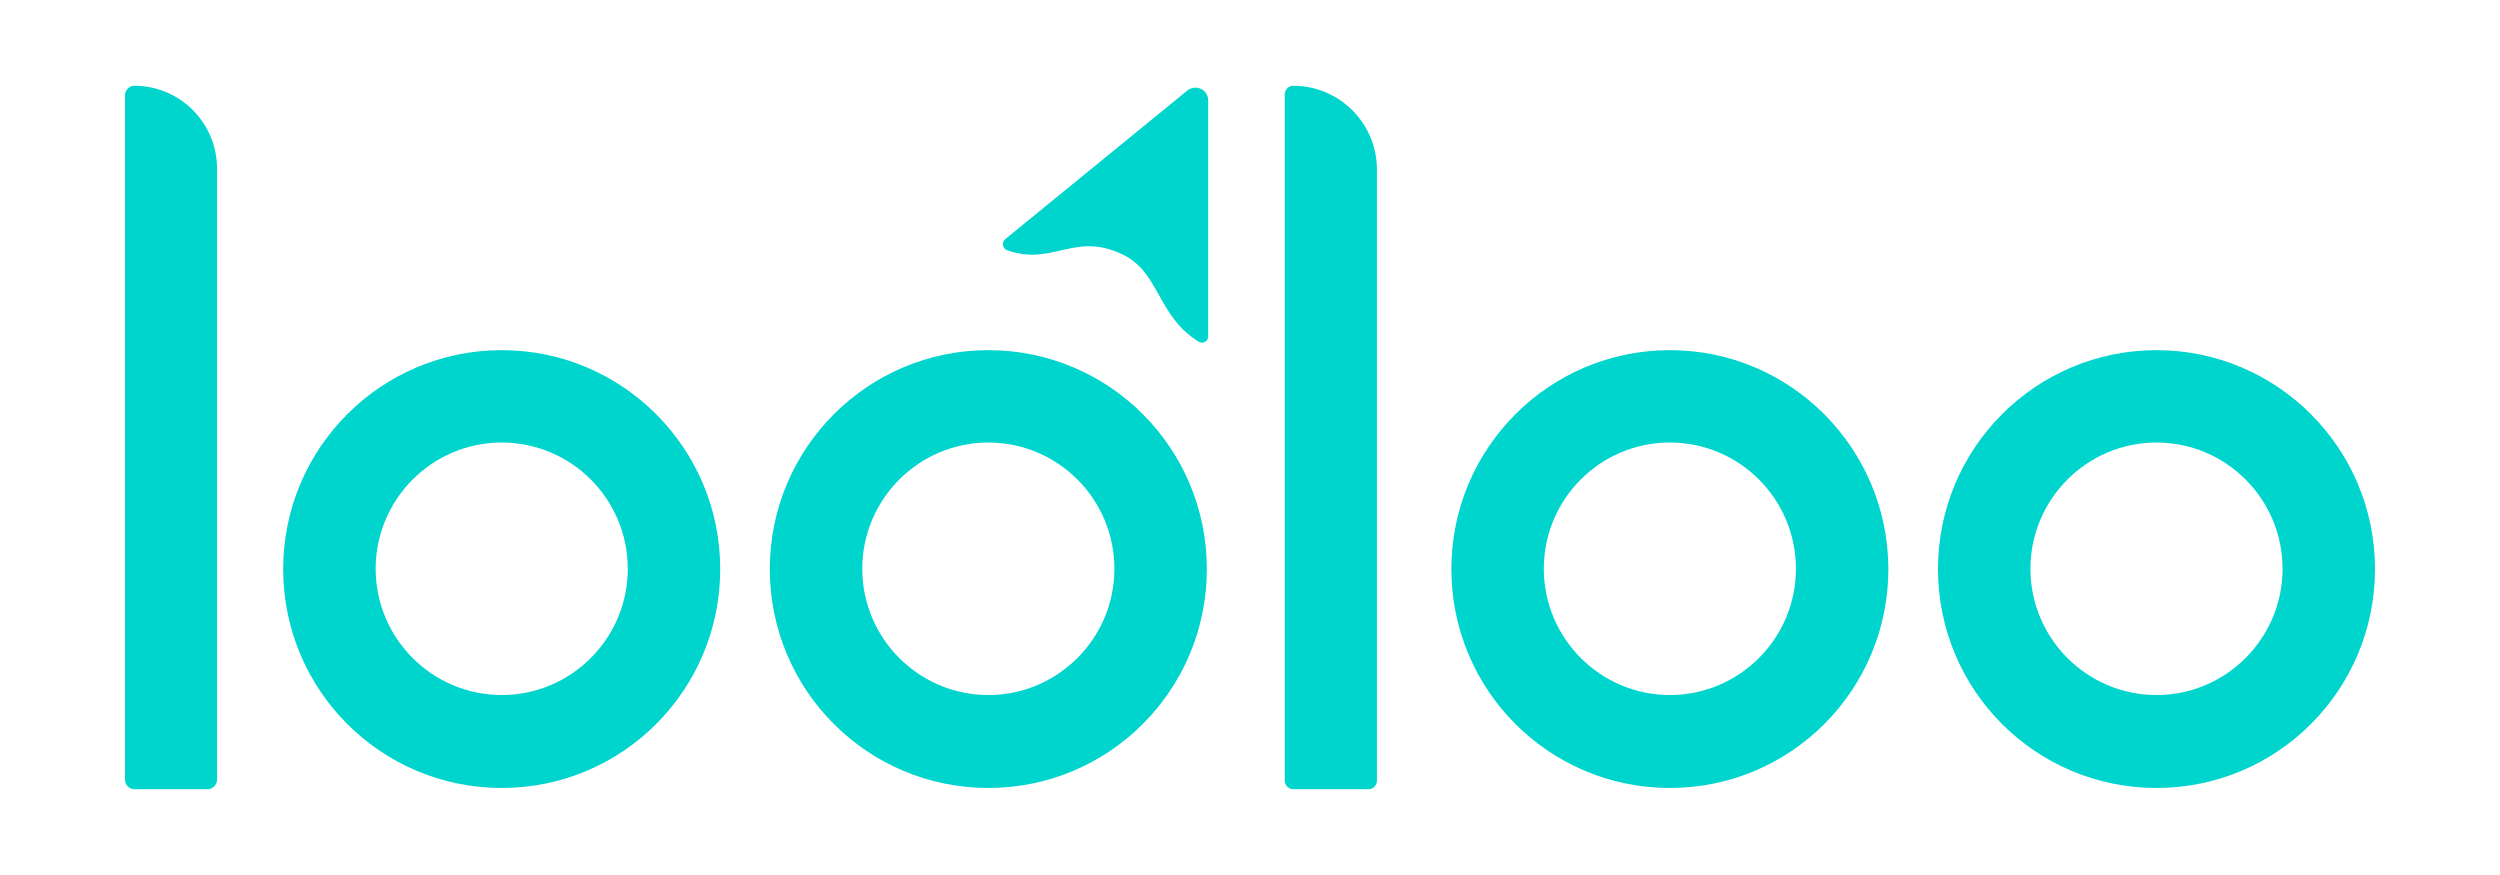 <svg width="80" height="28" viewBox="0 0 80 28" fill="none" xmlns="http://www.w3.org/2000/svg">
<path d="M6.647 25.255H4.298C4.136 25.255 4 25.114 4 24.947V3.047C4 2.884 4.14 2.744 4.298 2.744C5.762 2.744 6.945 3.933 6.945 5.397V24.952C6.945 25.114 6.805 25.255 6.647 25.255Z" fill="#00D5CD"/>
<path d="M43.8 25.255H41.383C41.239 25.255 41.112 25.133 41.112 24.983V3.015C41.112 2.871 41.234 2.744 41.383 2.744C42.86 2.744 44.062 3.946 44.062 5.429V24.983C44.062 25.128 43.944 25.255 43.8 25.255Z" fill="#00D5CD"/>
<path d="M16.055 14.161C18.282 14.161 20.089 15.973 20.089 18.201C20.089 20.429 18.277 22.241 16.055 22.241C13.832 22.241 12.021 20.429 12.021 18.201C12.021 15.973 13.832 14.161 16.055 14.161ZM16.055 11.205C12.197 11.205 9.062 14.337 9.062 18.21C9.062 22.083 12.188 25.215 16.055 25.215C19.922 25.215 23.047 22.083 23.047 18.21C23.047 14.337 19.912 11.205 16.055 11.205Z" fill="#00D5CD"/>
<path d="M31.627 14.161C33.854 14.161 35.661 15.973 35.661 18.201C35.661 20.429 33.849 22.241 31.627 22.241C29.404 22.241 27.593 20.429 27.593 18.201C27.593 15.973 29.404 14.161 31.627 14.161ZM31.627 11.205C27.769 11.205 24.634 14.337 24.634 18.21C24.634 22.083 27.76 25.215 31.627 25.215C35.493 25.215 38.619 22.083 38.619 18.21C38.619 14.337 35.493 11.205 31.627 11.205Z" fill="#00D5CD"/>
<path d="M53.436 14.161C55.663 14.161 57.47 15.973 57.47 18.201C57.47 20.429 55.658 22.241 53.436 22.241C51.214 22.241 49.402 20.429 49.402 18.201C49.402 15.973 51.205 14.161 53.436 14.161ZM53.436 11.205C49.578 11.205 46.444 14.337 46.444 18.21C46.444 22.083 49.569 25.215 53.436 25.215C57.303 25.215 60.428 22.083 60.428 18.21C60.419 14.337 57.294 11.205 53.436 11.205Z" fill="#00D5CD"/>
<path d="M69.008 14.161C71.235 14.161 73.042 15.973 73.042 18.201C73.042 20.429 71.23 22.241 69.008 22.241C66.785 22.241 64.974 20.429 64.974 18.201C64.974 15.973 66.785 14.161 69.008 14.161ZM69.008 11.205C65.15 11.205 62.016 14.337 62.016 18.21C62.016 22.083 65.141 25.215 69.008 25.215C72.874 25.215 76 22.083 76 18.21C76 14.337 72.865 11.205 69.008 11.205Z" fill="#00D5CD"/>
<path d="M32.162 7.657L37.993 2.898C38.264 2.681 38.662 2.866 38.662 3.214V10.766C38.662 10.919 38.495 11.014 38.364 10.938C37.009 10.106 37.131 8.714 35.907 8.136C34.366 7.404 33.702 8.529 32.216 8.005C32.076 7.941 32.049 7.752 32.162 7.657Z" fill="#00D5CD"/>
</svg>
